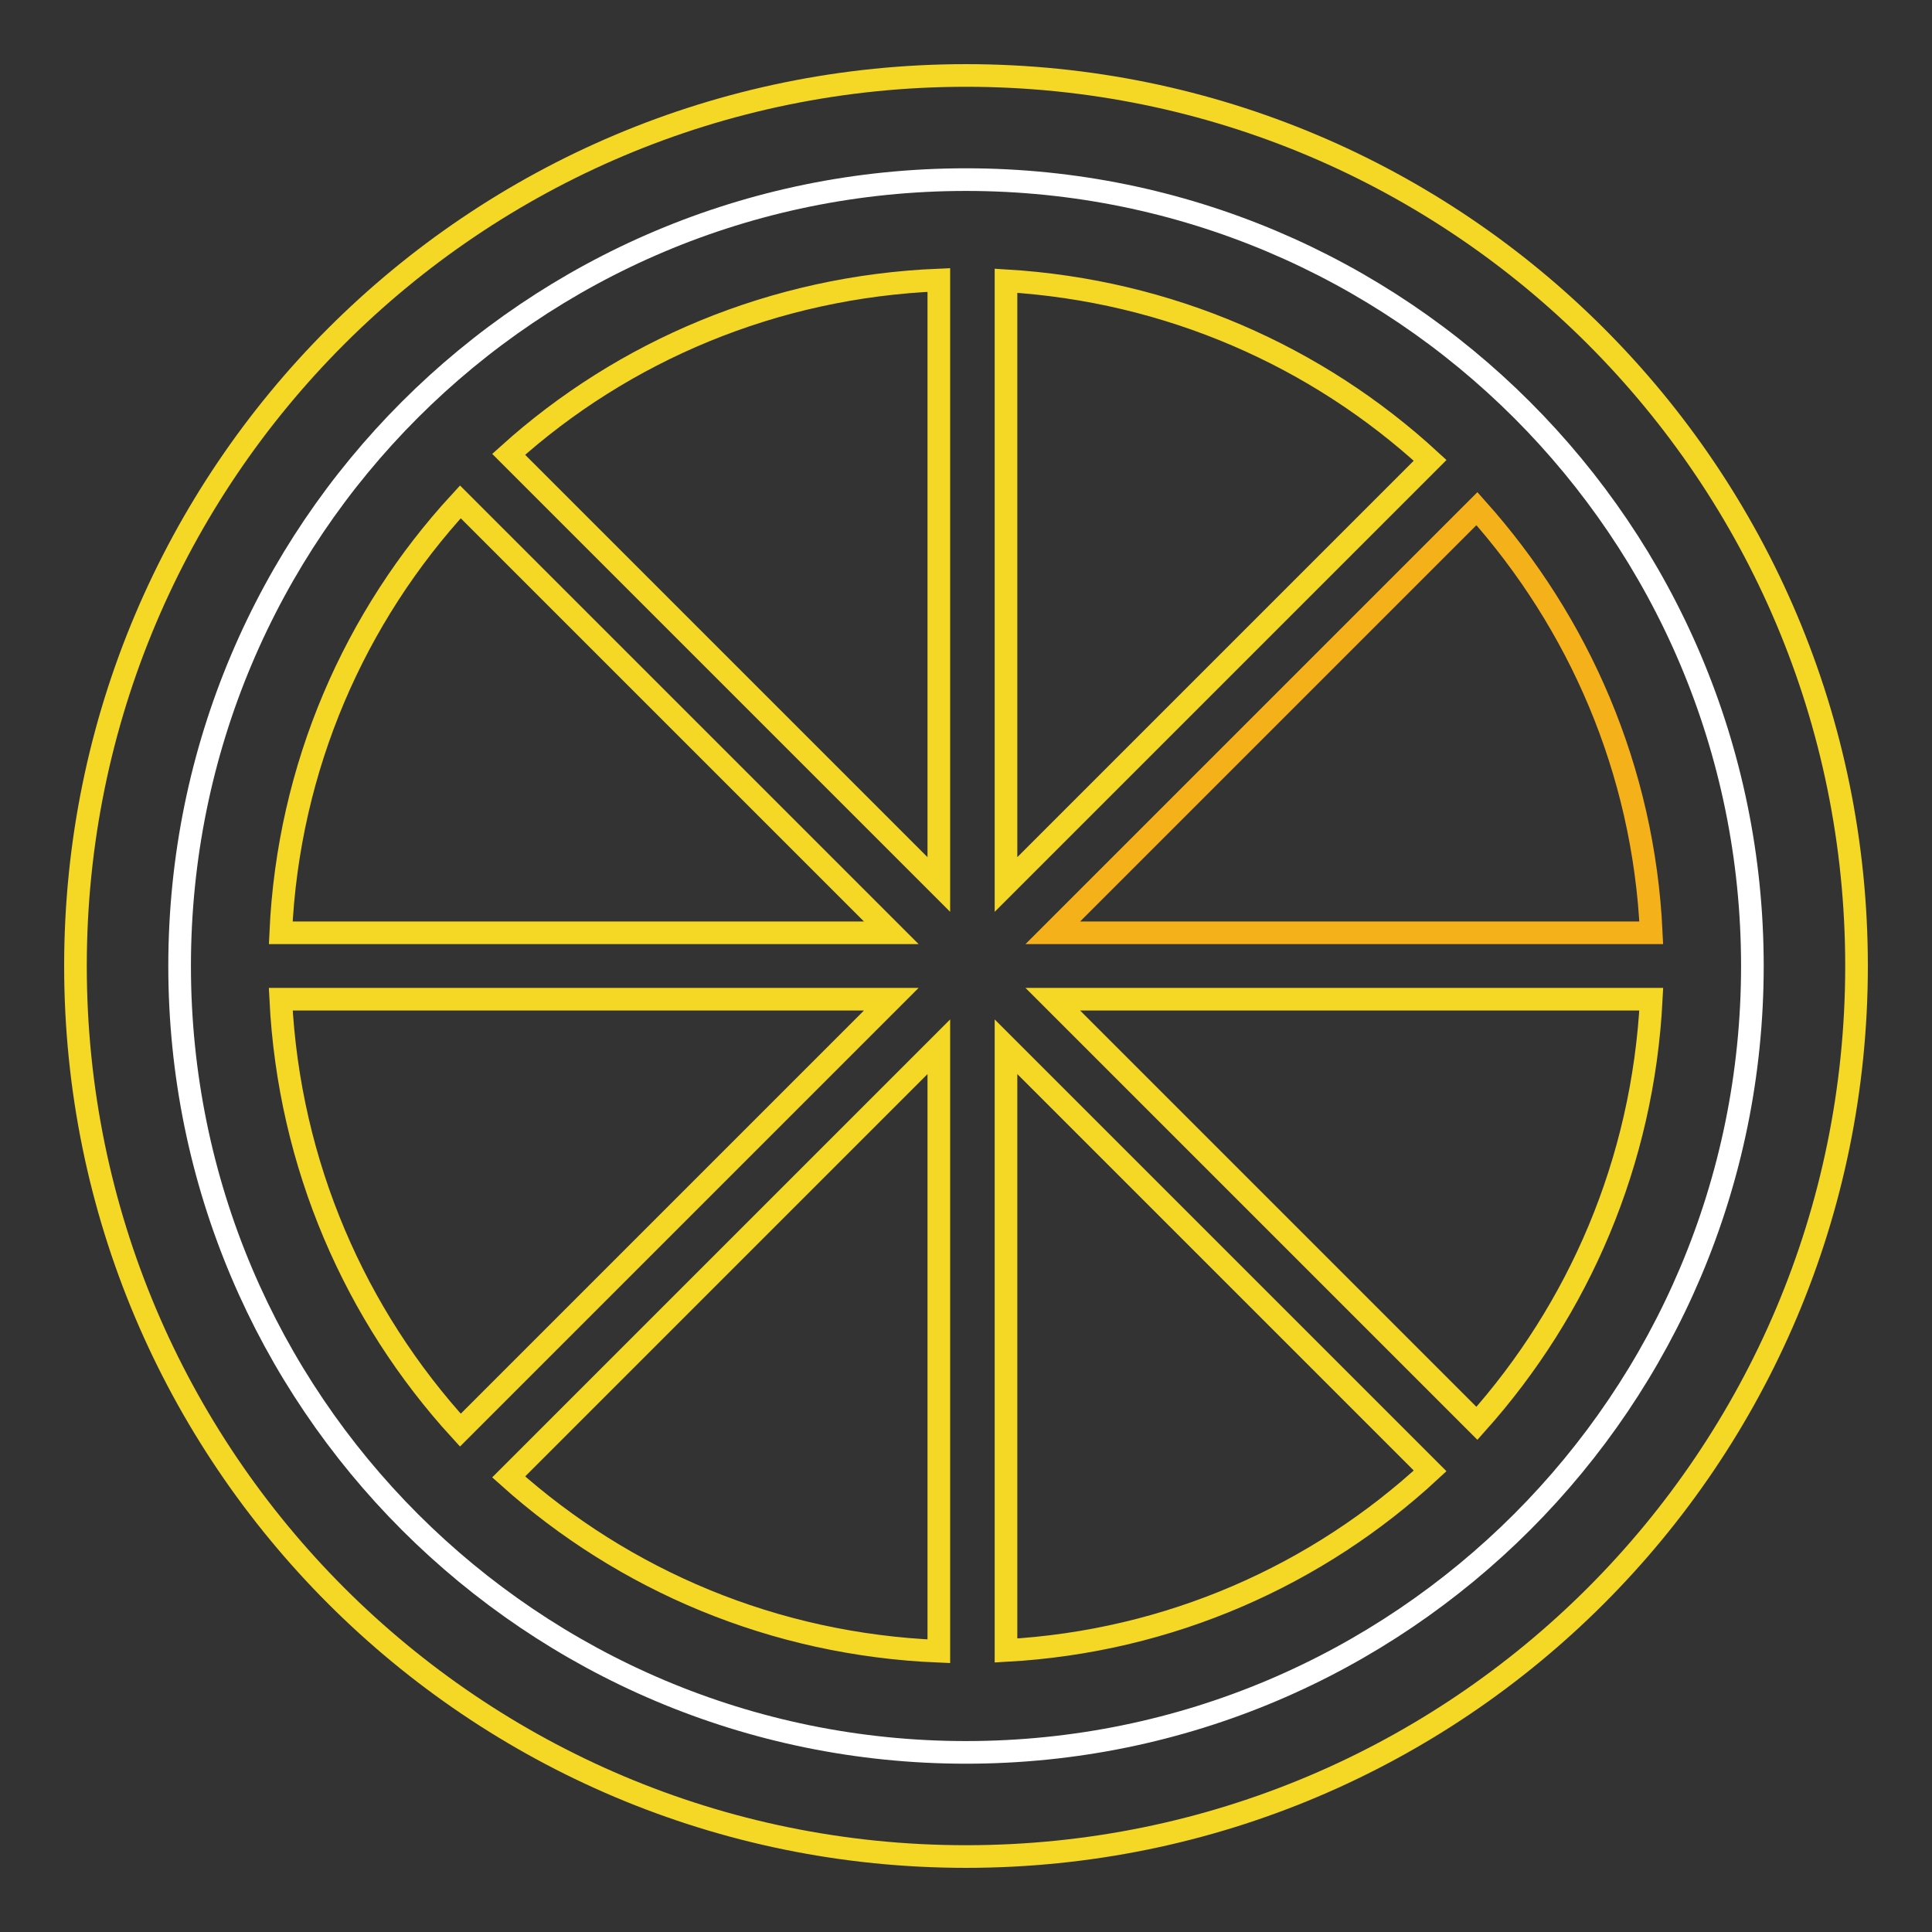 <?xml version="1.0" encoding="utf-8"?>
<!-- Svg Vector Icons : http://www.onlinewebfonts.com/icon -->
<!DOCTYPE svg PUBLIC "-//W3C//DTD SVG 1.1//EN" "http://www.w3.org/Graphics/SVG/1.1/DTD/svg11.dtd">
<svg version="1.1" xmlns="http://www.w3.org/2000/svg" xmlns:xlink="http://www.w3.org/1999/xlink" x="0px" y="0px" viewBox="0 0 256 256" enable-background="new 0 0 256 256" xml:space="preserve">
<rect x="0" y="0" width="256" height="256" fill="#333333" stroke="none"/>
<g> <path stroke-width="3" fill-opacity="0" stroke="#f4d825"  d="M10,128c0,65.2,52.8,118,118,118c65.2,0,118-52.8,118-118c0-65.2-52.8-118-118-118C62.8,10,10,62.8,10,128z "/> <path stroke-width="3" fill-opacity="0" stroke="#ffffff"  d="M23.8,128c0,57.6,46.7,104.2,104.2,104.2c57.6,0,104.2-46.7,104.2-104.2c0-57.6-46.7-104.2-104.2-104.2 C70.4,23.8,23.8,70.4,23.8,128L23.8,128L23.8,128z"/> <path stroke-width="3" fill-opacity="0" stroke="#f4d825"  d="M133.3,37.2v80L189.5,61C174.5,47.2,154.9,38.5,133.3,37.2z M124.4,37.1c-21.9,0.9-41.8,9.4-57,23.1l57,57 V37.1z M118.1,132.4H37.2c1.1,22,9.9,41.9,23.8,57.1L118.1,132.4z M118.1,123.6L61,66.5c-14,15.2-22.8,35.1-23.8,57.1H118.1z  M124.4,138.7l-57,57c15.3,13.7,35.1,22.2,57,23.1V138.7z M139.5,132.4l56.2,56.2c13.5-15.1,22-34.6,23.1-56.2H139.5z M133.3,138.7 v80c21.7-1.2,41.3-10,56.2-23.8L133.3,138.7z"/> <path stroke-width="3" fill-opacity="0" stroke="#f5b11a"  d="M139.5,123.6h79.3c-1-21.6-9.6-41.1-23.1-56.2L139.5,123.6z"/></g>
</svg>